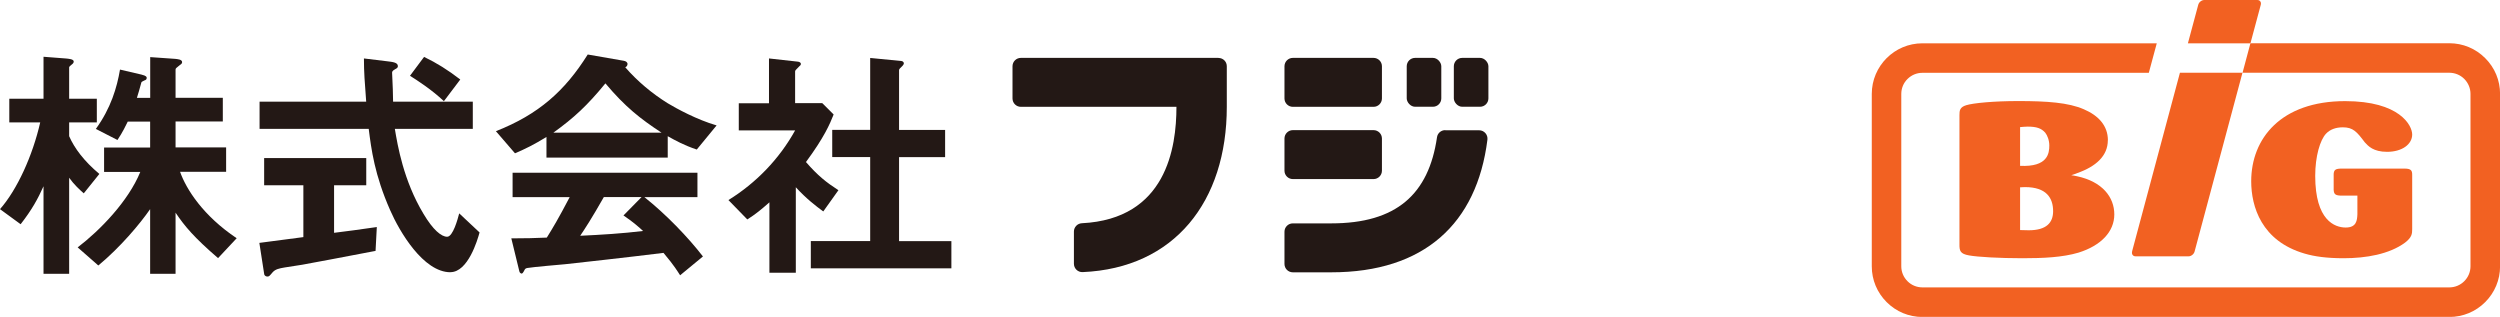 <?xml version="1.0" encoding="UTF-8"?>
<svg id="_レイヤー_2" data-name="レイヤー 2" xmlns="http://www.w3.org/2000/svg" viewBox="0 0 355.01 45">
  <defs>
    <style>
      .cls-1 {
        fill: #231815;
      }

      .cls-1, .cls-2 {
        stroke-width: 0px;
      }

      .cls-2 {
        fill: #f26122;
      }
    </style>
  </defs>
  <g id="_レイヤー_2-2" data-name="レイヤー 2">
    <g>
      <g>
        <g>
          <path class="cls-1" d="M11.89,27.45c-.57-.5-1.39-1.25-2.07-2.21v13.64h-3.64v-12.43c-.82,1.82-1.64,3.32-3.25,5.39l-2.93-2.14c2.43-2.75,4.64-7.61,5.71-12.32H1.32v-3.36h4.86v-5.96l3.25.25c.29.04,1.04.07,1.04.43,0,.18-.14.32-.29.43-.14.11-.36.29-.36.39v4.46h3.93v3.36h-3.93v1.96c.75,1.71,2.11,3.54,4.29,5.36l-2.21,2.75ZM30.97,36.66c-3.43-2.96-4.75-4.54-6.04-6.46v8.68h-3.61v-9.18c-1.46,2.11-4.25,5.43-7.36,8l-2.93-2.57c3.18-2.43,7.18-6.54,8.89-10.71h-5.14v-3.47h6.54v-3.68h-3.18c-.79,1.64-1.21,2.21-1.46,2.61l-3.07-1.57c2.14-2.96,3-5.89,3.43-8.43l3.04.71c.75.18.75.36.75.46,0,.21-.07.29-.36.39-.07.04-.39.18-.39.25-.29,1.04-.43,1.57-.64,2.21h1.89v-5.79l3.57.25c.29.04.96.07.96.46,0,.18-.14.32-.29.39-.57.46-.64.5-.64.68v4h6.71v3.36h-6.71v3.68h7.18v3.47h-6.54c.89,2.5,3.29,6.25,8.04,9.43l-2.64,2.82Z"/>
          <path class="cls-1" d="M53.32,35.63c-3.11.61-10.36,1.96-10.39,1.96-.36.07-2.11.32-2.5.39-.82.14-1.32.25-1.71.68-.46.54-.5.61-.75.61-.14,0-.43-.07-.46-.39l-.68-4.39c1.96-.25,3.21-.43,6.25-.82v-7.36h-5.57v-3.86h14.5v3.86h-4.57v6.75c2.32-.29,3.07-.39,6.07-.82l-.18,3.39ZM63.97,38.66c-3.86,0-7.25-5.79-8.57-8.82-2.21-5-2.68-8.68-3.04-11.54h-15.5v-3.86h15.14c-.21-2.86-.32-4.11-.32-6.14l3.21.39c1,.11,1.61.21,1.61.71,0,.18-.11.29-.39.43-.39.21-.43.36-.43.5.11,2.14.11,2.68.14,4.11h11.32v3.86h-11.07c.39,2.32,1.21,7.32,4.07,12.07,1.36,2.29,2.54,3.25,3.36,3.25s1.5-2.5,1.71-3.32l2.89,2.71c-.29,1.07-1.64,5.64-4.14,5.64ZM63.04,14.37c-1.79-1.68-3.75-2.93-4.82-3.61l2-2.68c1.79.86,3.39,1.86,5.14,3.21l-2.32,3.07Z"/>
          <path class="cls-1" d="M98.93,21.23c-1.82-.61-3.04-1.29-4.11-1.89v3.04h-17.22v-2.93c-1.82,1.11-2.89,1.64-4.47,2.32l-2.71-3.14c6.07-2.39,9.79-5.71,13.04-10.89l5.11.89c.29.04.54.21.54.46,0,.21-.14.39-.32.47,1.75,2,3.79,3.71,6.04,5.11,1.25.75,4.11,2.32,6.93,3.14l-2.82,3.43ZM96.58,39.09c-.36-.54-.79-1.32-2.36-3.18-4.89.61-12.93,1.5-13.97,1.61-.75.07-4.54.39-5.39.54-.18.04-.29.11-.36.25-.21.43-.32.54-.43.54s-.29-.14-.32-.32l-1.14-4.68c2.25,0,3.25-.04,5.04-.11.89-1.43,1.64-2.68,3.25-5.75h-8.11v-3.46h26.25v3.46h-7.54c3.07,2.43,6.22,5.71,8.32,8.43l-3.25,2.68ZM85.97,11.84c-2.57,3.14-4.46,4.89-7.39,7h15.36c-3.04-2-5.14-3.64-7.97-7ZM88.54,30.59l2.57-2.61h-5.36c-1.68,2.96-2.71,4.54-3.36,5.5,3-.14,5.96-.32,8.93-.68-.5-.46-1.36-1.25-2.79-2.21Z"/>
          <path class="cls-1" d="M116.9,30.02c-1.07-.79-2.39-1.79-3.89-3.43v12.14h-3.75v-10c-1.21,1.07-1.96,1.68-3.14,2.43l-2.68-2.75c3.93-2.43,7.21-5.82,9.47-9.89h-8v-3.86h4.29v-6.36l4.14.46c.21.04.39.14.39.32,0,.14-.14.29-.25.36-.5.5-.57.57-.57.71v4.5h3.86l1.61,1.61c-.54,1.36-1.32,3.21-3.93,6.75,1.68,1.93,2.89,2.89,4.61,4l-2.14,3ZM115.14,38.09v-3.86h8.43v-11.93h-5.39v-3.86h5.39v-10.21l4.39.43c.18,0,.39.14.39.32,0,.11-.07.25-.18.36-.29.29-.5.46-.5.61v8.5h6.54v3.86h-6.54v11.93h7.43v3.86h-19.97Z"/>
        </g>
        <g>
          <path class="cls-1" d="M173.03,8.22h-28.06c-.66,0-1.19.53-1.19,1.19v4.57c0,.66.53,1.19,1.19,1.19h22.09c0,5.8-1.44,15.93-13.43,16.53-.63.03-1.13.55-1.13,1.18v4.57c0,.68.56,1.22,1.24,1.19,13.03-.56,20.47-10.02,20.47-23.47v-5.75c.01-.66-.52-1.19-1.18-1.19Z"/>
          <g>
            <path class="cls-1" d="M183.59,8.22h11.46c.65,0,1.19.53,1.19,1.19v4.57c0,.65-.53,1.19-1.19,1.19h-11.46c-.65,0-1.19-.53-1.19-1.19v-4.57c0-.65.53-1.19,1.19-1.19Z"/>
            <rect class="cls-1" x="206.45" y="8.22" width="4.91" height="6.94" rx="1.19" ry="1.19"/>
            <rect class="cls-1" x="199.76" y="8.22" width="4.91" height="6.94" rx="1.19" ry="1.19"/>
            <path class="cls-1" d="M183.59,18.48h11.46c.65,0,1.19.53,1.19,1.19v4.57c0,.65-.53,1.19-1.19,1.19h-11.46c-.65,0-1.19-.53-1.19-1.19v-4.57c0-.65.53-1.19,1.19-1.19Z"/>
            <path class="cls-1" d="M205.23,18.48c-.59,0-1.09.43-1.17,1.01-1.18,8.09-5.76,12.23-15.01,12.23h-5.46c-.66,0-1.19.53-1.19,1.19v4.57c0,.66.53,1.19,1.19,1.19h5.46c13.19,0,20.67-6.91,22.17-18.83.09-.71-.46-1.34-1.18-1.34h-4.81Z"/>
          </g>
        </g>
      </g>
      <g>
        <path class="cls-2" d="M299.33,19.92c0-2.06-1.33-3.51-3.41-4.4-2.2-.96-5.24-1.17-9.35-1.17-3.41,0-6.36.28-7.36.59-.92.28-.96.77-.96,1.41v18.38c0,.86.08,1.32,1.37,1.54,1.21.22,4.32.4,7.57.4,2.95,0,5.69-.12,7.98-.8,3.16-.99,5.07-2.96,5.07-5.42s-1.7-4.65-5.28-5.42c-.29-.06-.58-.12-.83-.15.29-.09.58-.19.87-.31,2.62-.92,4.32-2.43,4.32-4.65M286.86,18.05c.45-.03.66-.07,1.08-.07,1.29,0,1.95.25,2.49.86.29.37.58,1.05.58,1.82,0,1.11-.21,3.08-4.15,2.89v-5.51ZM288.11,32.7c-.12,0-.46,0-1.25-.03v-6.07c.17,0,.41-.03.7-.03,3.04,0,3.99,1.54,3.99,3.42,0,1.6-.91,2.71-3.45,2.71Z"/>
        <path class="cls-2" d="M332.69,18.08c1.46,0,1.99.63,3.12,2.13.49.54,1.22,1.35,3.16,1.35,2.15,0,3.57-1.08,3.57-2.46,0-1.29-1.78-4.74-9.52-4.74-9.12,0-13.34,5.31-13.34,11.38,0,3.6,1.46,8.49,7.58,10.27,1.42.42,3.16.66,5.56.66,3.16,0,6.48-.57,8.71-2.22.97-.75,1.01-1.26,1.01-1.92v-7.69c0-.6-.12-.9-1.1-.9h-8.87c-.89,0-1.13.15-1.18.75v2.28c.04.66.29.81,1.22.81h2.15v2.64c-.04.87-.12,1.89-1.66,1.89s-4.33-.99-4.33-7.33c0-2.79.69-5.1,1.54-6,.57-.6,1.38-.9,2.39-.9"/>
        <path class="cls-2" d="M352.9,8.25c-1.36-1.36-3.16-2.11-5.09-2.11h-28.24l-1.12,4.19h29.36c.8,0,1.56.31,2.13.88.56.57.88,1.32.88,2.12v24.48c0,1.65-1.35,3-3,3h-74.83c-.8,0-1.56-.31-2.12-.88-.57-.57-.88-1.32-.88-2.12V13.34c0-.8.31-1.56.88-2.12.57-.57,1.32-.88,2.12-.88h32.15l1.13-4.19h-33.28c-3.97,0-7.19,3.23-7.19,7.19v24.48c0,1.92.75,3.72,2.11,5.08,1.36,1.36,3.16,2.11,5.08,2.11h74.83c1.92,0,3.73-.75,5.09-2.11,1.35-1.35,2.11-3.16,2.11-5.08V13.34c0-1.92-.75-3.73-2.11-5.08"/>
        <path class="cls-2" d="M320.54,0h-7.52c-.37,0-.76.3-.86.68l-1.47,5.47h8.88l1.47-5.47c.1-.37-.12-.68-.49-.68"/>
        <path class="cls-2" d="M302.77,35.72c-.1.37.12.68.49.68h7.52c.37,0,.76-.3.86-.68l6.8-25.39h-8.88s-6.8,25.39-6.8,25.39"/>
      </g>
    </g>
  </g>
</svg>